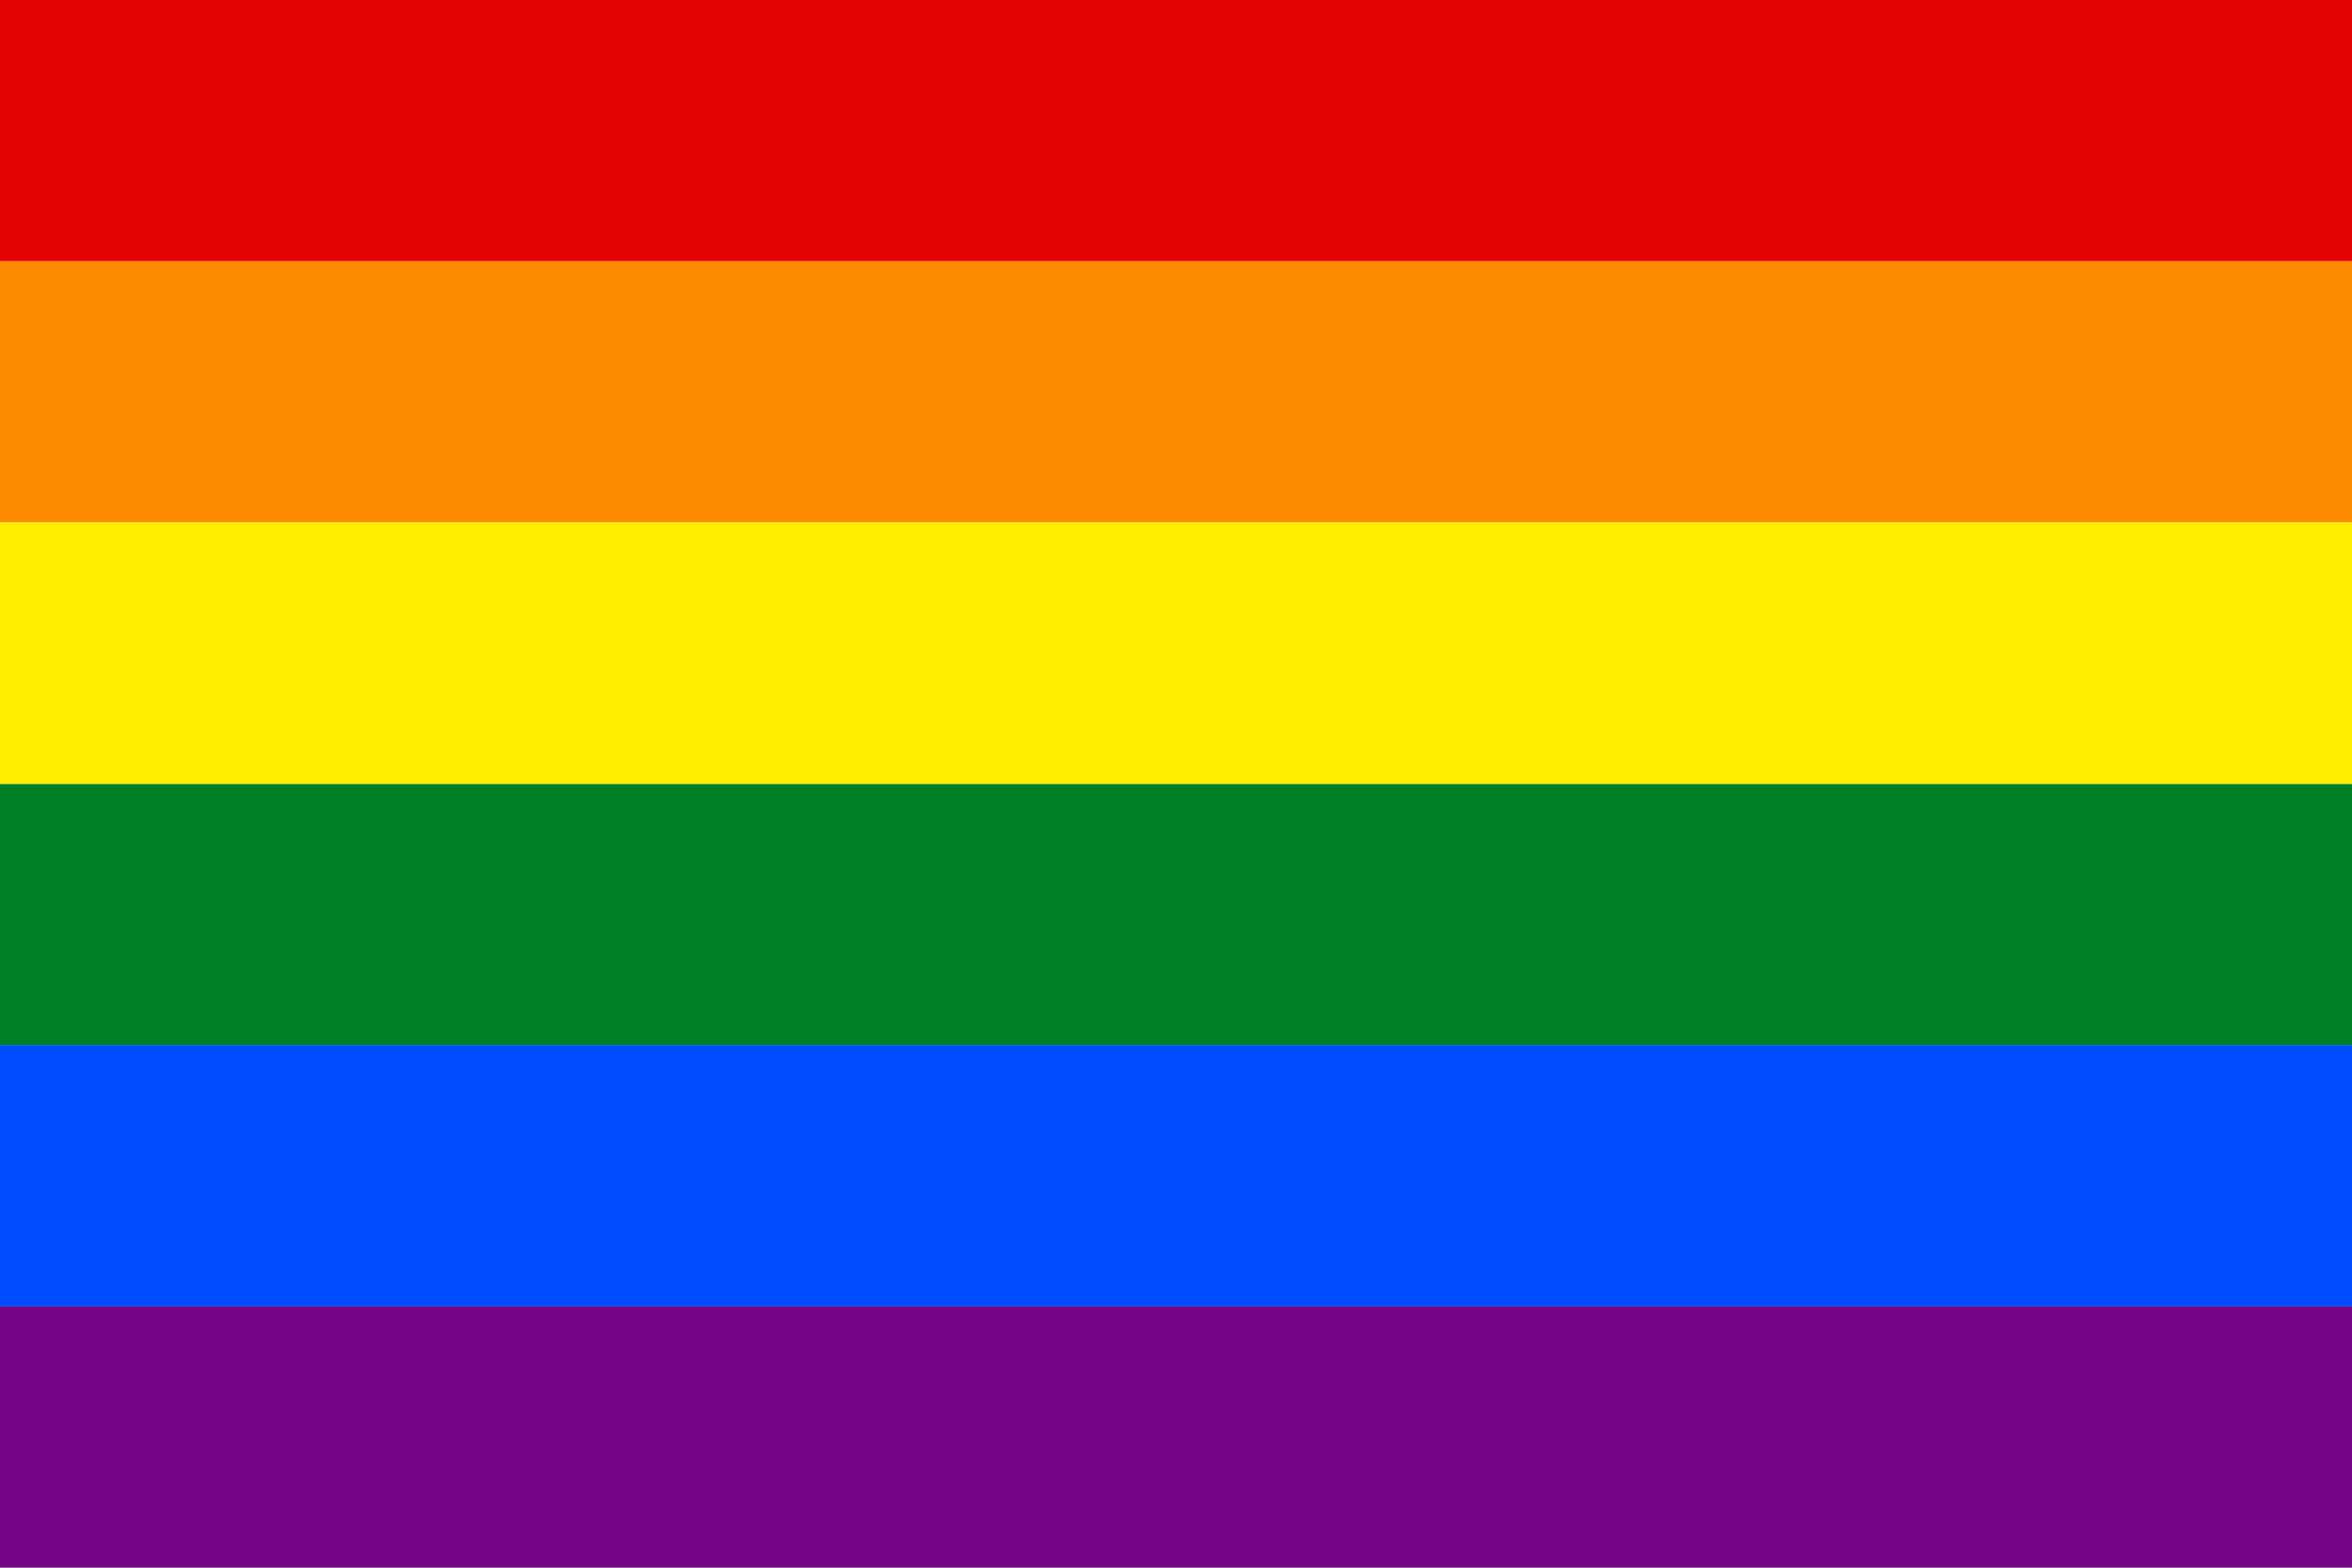 <svg id="Layer_1" data-name="Layer 1" xmlns="http://www.w3.org/2000/svg" viewBox="0 0 1500 1000"><defs><style>.cls-1{fill:#008026;}.cls-2{fill:#e40303;}.cls-3{fill:#ff8c00;}.cls-4{fill:#ffed00;}.cls-5{fill:#004dff;}.cls-6{fill:#750787;}</style></defs><title>Gay-pride</title><rect class="cls-1" y="500" width="1500" height="166.67"/><rect class="cls-2" width="1500" height="166.67"/><rect class="cls-3" y="166.67" width="1500" height="166.67"/><rect class="cls-4" y="333.33" width="1500" height="166.67"/><rect class="cls-5" y="666.67" width="1500" height="166.67"/><rect class="cls-6" y="833.33" width="1500" height="166.67"/></svg>